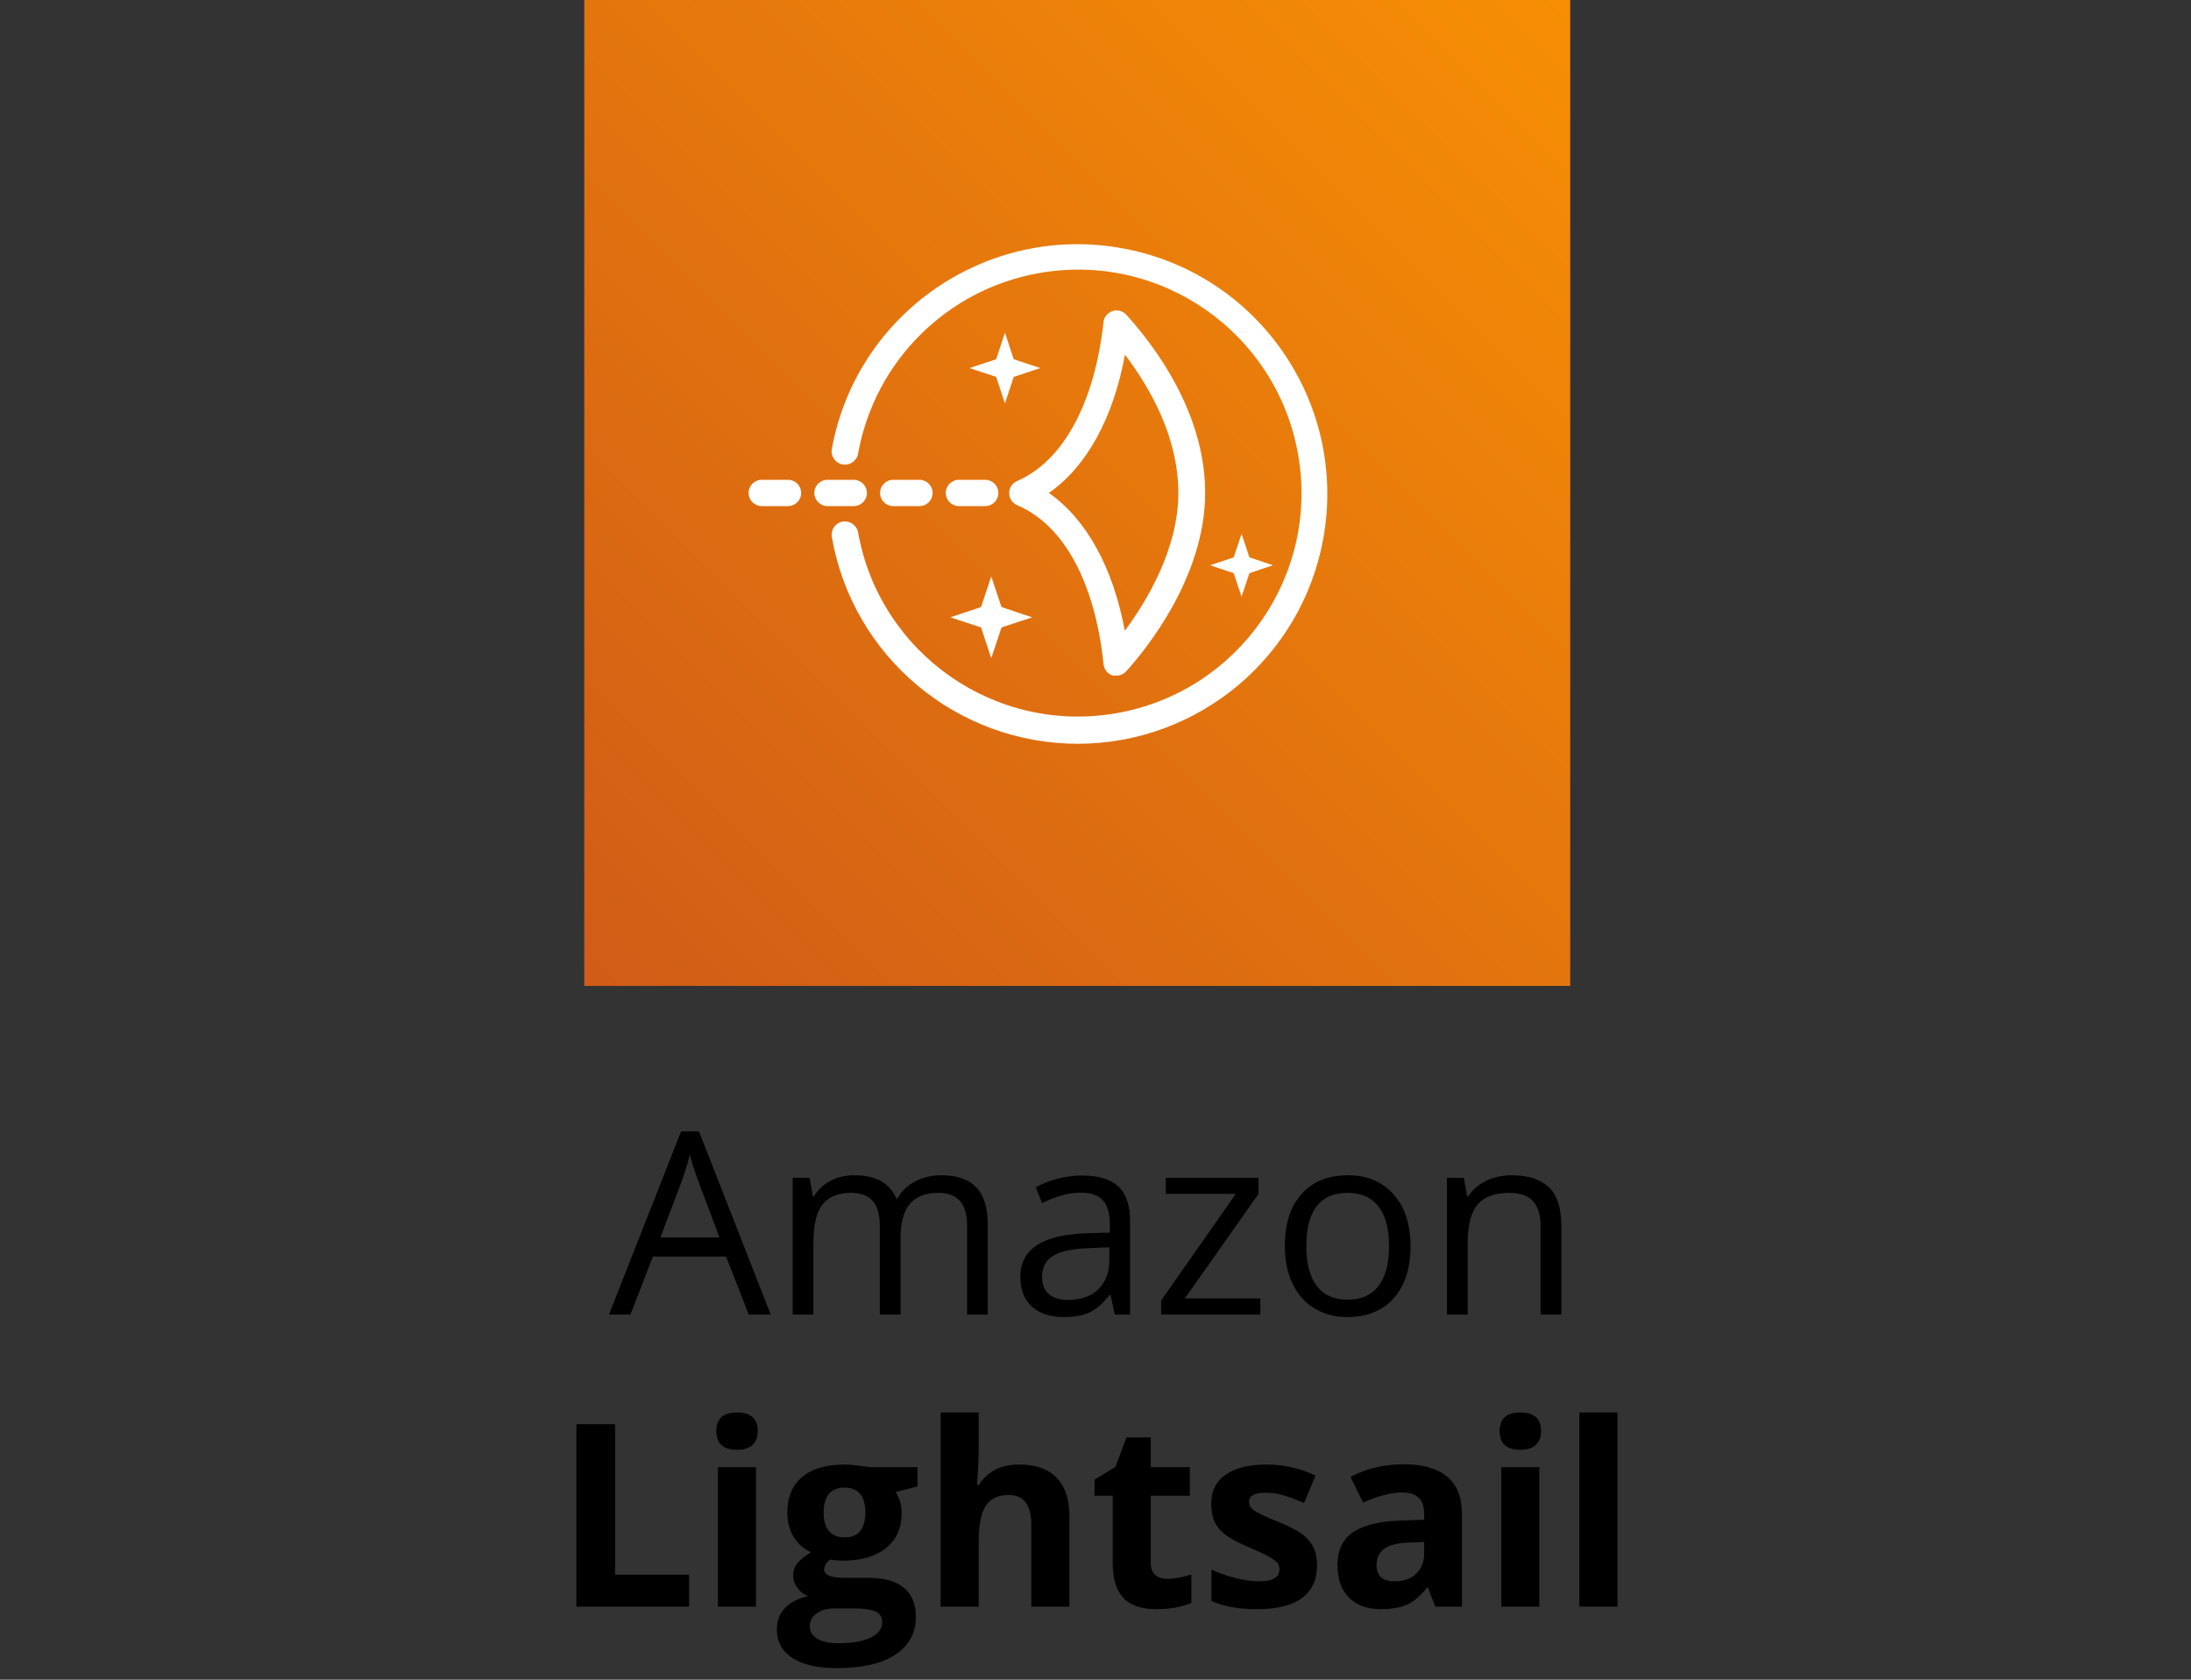 <svg width="120" height="92" viewBox="0 0 120 92" fill="none" xmlns="http://www.w3.org/2000/svg">
<rect x="0" y="0" width="120" height="92" fill="#333333" stroke="none"/>
<path d="M41.01 72L39.766 68.821H35.76L34.529 72H33.353L37.305 61.965H38.282L42.213 72H41.01ZM39.403 67.775L38.241 64.679C38.091 64.287 37.936 63.806 37.776 63.236C37.676 63.674 37.533 64.155 37.346 64.679L36.17 67.775H39.403ZM52.966 72V67.126C52.966 66.529 52.838 66.082 52.583 65.786C52.328 65.485 51.931 65.335 51.394 65.335C50.687 65.335 50.165 65.538 49.828 65.943C49.491 66.349 49.322 66.973 49.322 67.816V72H48.188V67.126C48.188 66.529 48.06 66.082 47.805 65.786C47.55 65.485 47.151 65.335 46.608 65.335C45.898 65.335 45.376 65.549 45.043 65.978C44.715 66.401 44.551 67.099 44.551 68.069V72H43.416V64.508H44.339L44.523 65.533H44.578C44.792 65.169 45.093 64.884 45.48 64.679C45.872 64.474 46.31 64.371 46.793 64.371C47.964 64.371 48.73 64.795 49.09 65.643H49.145C49.368 65.251 49.691 64.941 50.115 64.713C50.539 64.485 51.022 64.371 51.565 64.371C52.412 64.371 53.046 64.59 53.465 65.027C53.889 65.46 54.101 66.155 54.101 67.112V72H52.966ZM61.053 72L60.827 70.934H60.773C60.399 71.403 60.025 71.722 59.651 71.891C59.282 72.055 58.82 72.137 58.264 72.137C57.521 72.137 56.938 71.945 56.514 71.562C56.094 71.18 55.885 70.635 55.885 69.929C55.885 68.416 57.095 67.623 59.515 67.55L60.786 67.509V67.044C60.786 66.456 60.658 66.023 60.403 65.745C60.153 65.463 59.749 65.321 59.193 65.321C58.569 65.321 57.863 65.513 57.074 65.895L56.726 65.027C57.095 64.827 57.498 64.67 57.935 64.556C58.378 64.442 58.82 64.385 59.262 64.385C60.155 64.385 60.816 64.583 61.244 64.98C61.677 65.376 61.894 66.012 61.894 66.887V72H61.053ZM58.489 71.2C59.196 71.2 59.749 71.007 60.15 70.619C60.556 70.232 60.759 69.689 60.759 68.992V68.315L59.624 68.363C58.722 68.395 58.07 68.537 57.669 68.787C57.273 69.033 57.074 69.418 57.074 69.942C57.074 70.353 57.197 70.665 57.443 70.879C57.694 71.093 58.043 71.2 58.489 71.2ZM69.03 72H63.596V71.228L67.684 65.39H63.849V64.508H68.928V65.39L64.894 71.118H69.03V72ZM77.254 68.247C77.254 69.468 76.946 70.423 76.331 71.111C75.716 71.795 74.866 72.137 73.781 72.137C73.111 72.137 72.517 71.98 71.997 71.665C71.478 71.351 71.076 70.899 70.794 70.311C70.511 69.724 70.37 69.035 70.37 68.247C70.37 67.026 70.675 66.076 71.286 65.397C71.897 64.713 72.745 64.371 73.829 64.371C74.877 64.371 75.709 64.72 76.324 65.417C76.944 66.114 77.254 67.058 77.254 68.247ZM71.546 68.247C71.546 69.204 71.737 69.933 72.12 70.435C72.503 70.936 73.066 71.186 73.809 71.186C74.551 71.186 75.114 70.938 75.497 70.441C75.884 69.94 76.078 69.209 76.078 68.247C76.078 67.295 75.884 66.572 75.497 66.08C75.114 65.583 74.547 65.335 73.795 65.335C73.052 65.335 72.492 65.579 72.113 66.066C71.735 66.554 71.546 67.281 71.546 68.247ZM84.377 72V67.153C84.377 66.543 84.238 66.087 83.96 65.786C83.682 65.485 83.247 65.335 82.654 65.335C81.87 65.335 81.296 65.547 80.932 65.971C80.567 66.394 80.385 67.094 80.385 68.069V72H79.25V64.508H80.173L80.357 65.533H80.412C80.644 65.164 80.97 64.879 81.39 64.679C81.809 64.474 82.276 64.371 82.791 64.371C83.693 64.371 84.372 64.59 84.828 65.027C85.284 65.46 85.512 66.155 85.512 67.112V72H84.377Z" fill="black"/>
<path d="M31.569 88V78.006H33.688V86.25H37.742V88H31.569ZM39.232 78.382C39.232 77.703 39.611 77.363 40.367 77.363C41.124 77.363 41.502 77.703 41.502 78.382C41.502 78.705 41.406 78.958 41.215 79.141C41.028 79.318 40.745 79.407 40.367 79.407C39.611 79.407 39.232 79.065 39.232 78.382ZM41.406 88H39.321V80.357H41.406V88ZM50.252 80.357V81.417L49.056 81.725C49.274 82.066 49.384 82.449 49.384 82.873C49.384 83.693 49.097 84.334 48.523 84.794C47.953 85.25 47.16 85.478 46.144 85.478L45.768 85.457L45.46 85.423C45.246 85.587 45.139 85.769 45.139 85.97C45.139 86.27 45.522 86.421 46.287 86.421H47.586C48.425 86.421 49.062 86.601 49.5 86.961C49.942 87.321 50.163 87.85 50.163 88.547C50.163 89.44 49.789 90.133 49.042 90.625C48.299 91.117 47.23 91.363 45.836 91.363C44.77 91.363 43.954 91.176 43.389 90.803C42.828 90.434 42.548 89.914 42.548 89.244C42.548 88.784 42.691 88.399 42.978 88.089C43.266 87.779 43.687 87.558 44.243 87.426C44.029 87.335 43.842 87.186 43.683 86.981C43.523 86.772 43.443 86.551 43.443 86.318C43.443 86.027 43.528 85.785 43.696 85.594C43.865 85.398 44.109 85.206 44.428 85.019C44.027 84.846 43.708 84.568 43.471 84.186C43.238 83.803 43.122 83.352 43.122 82.832C43.122 81.998 43.393 81.353 43.935 80.897C44.478 80.442 45.253 80.214 46.26 80.214C46.474 80.214 46.727 80.234 47.019 80.275C47.315 80.312 47.504 80.339 47.586 80.357H50.252ZM44.352 89.08C44.352 89.367 44.489 89.593 44.763 89.757C45.041 89.921 45.428 90.003 45.925 90.003C46.672 90.003 47.258 89.9 47.682 89.695C48.105 89.49 48.317 89.21 48.317 88.855C48.317 88.567 48.192 88.369 47.941 88.26C47.691 88.15 47.303 88.096 46.779 88.096H45.699C45.316 88.096 44.995 88.185 44.735 88.362C44.48 88.545 44.352 88.784 44.352 89.08ZM45.111 82.859C45.111 83.274 45.205 83.602 45.392 83.844C45.583 84.085 45.872 84.206 46.26 84.206C46.652 84.206 46.939 84.085 47.121 83.844C47.303 83.602 47.395 83.274 47.395 82.859C47.395 81.939 47.016 81.478 46.26 81.478C45.494 81.478 45.111 81.939 45.111 82.859ZM58.571 88H56.486V83.536C56.486 82.433 56.076 81.882 55.256 81.882C54.672 81.882 54.251 82.08 53.991 82.477C53.731 82.873 53.602 83.516 53.602 84.404V88H51.517V77.363H53.602V79.53C53.602 79.699 53.586 80.095 53.554 80.72L53.506 81.335H53.615C54.08 80.588 54.818 80.214 55.83 80.214C56.728 80.214 57.409 80.455 57.874 80.939C58.339 81.421 58.571 82.114 58.571 83.017V88ZM63.938 86.476C64.302 86.476 64.74 86.396 65.25 86.236V87.788C64.731 88.02 64.092 88.137 63.336 88.137C62.502 88.137 61.894 87.927 61.511 87.508C61.133 87.084 60.943 86.451 60.943 85.607V81.923H59.945V81.041L61.094 80.344L61.695 78.731H63.028V80.357H65.168V81.923H63.028V85.607C63.028 85.904 63.11 86.122 63.274 86.264C63.443 86.405 63.664 86.476 63.938 86.476ZM72.134 85.731C72.134 86.514 71.86 87.111 71.314 87.522C70.771 87.932 69.958 88.137 68.873 88.137C68.317 88.137 67.843 88.098 67.451 88.02C67.059 87.948 66.692 87.838 66.351 87.692V85.97C66.738 86.152 67.173 86.305 67.656 86.428C68.144 86.551 68.572 86.612 68.941 86.612C69.698 86.612 70.076 86.394 70.076 85.956C70.076 85.792 70.026 85.66 69.926 85.56C69.826 85.455 69.652 85.338 69.406 85.211C69.16 85.079 68.832 84.926 68.422 84.753C67.834 84.507 67.401 84.279 67.123 84.069C66.85 83.86 66.649 83.62 66.522 83.352C66.398 83.078 66.337 82.743 66.337 82.347C66.337 81.668 66.599 81.144 67.123 80.774C67.652 80.401 68.399 80.214 69.365 80.214C70.286 80.214 71.181 80.414 72.052 80.815L71.423 82.319C71.04 82.155 70.682 82.021 70.35 81.916C70.017 81.811 69.677 81.759 69.331 81.759C68.716 81.759 68.408 81.925 68.408 82.258C68.408 82.445 68.506 82.606 68.702 82.743C68.903 82.88 69.338 83.083 70.008 83.352C70.605 83.593 71.042 83.819 71.32 84.028C71.598 84.238 71.803 84.48 71.936 84.753C72.068 85.026 72.134 85.352 72.134 85.731ZM78.614 88L78.211 86.961H78.156C77.805 87.403 77.443 87.711 77.069 87.884C76.7 88.052 76.217 88.137 75.62 88.137C74.886 88.137 74.308 87.927 73.884 87.508C73.465 87.088 73.255 86.492 73.255 85.717C73.255 84.906 73.537 84.309 74.103 83.926C74.672 83.538 75.529 83.324 76.673 83.283L77.999 83.242V82.907C77.999 82.132 77.603 81.745 76.81 81.745C76.199 81.745 75.481 81.93 74.656 82.299L73.966 80.891C74.845 80.43 75.821 80.2 76.892 80.2C77.917 80.2 78.703 80.424 79.25 80.87C79.797 81.317 80.07 81.996 80.07 82.907V88H78.614ZM77.999 84.459L77.192 84.486C76.586 84.505 76.135 84.614 75.839 84.814C75.543 85.015 75.394 85.32 75.394 85.731C75.394 86.318 75.732 86.612 76.406 86.612C76.889 86.612 77.274 86.473 77.561 86.195C77.853 85.917 77.999 85.548 77.999 85.088V84.459ZM82.135 78.382C82.135 77.703 82.513 77.363 83.269 77.363C84.026 77.363 84.404 77.703 84.404 78.382C84.404 78.705 84.309 78.958 84.117 79.141C83.93 79.318 83.648 79.407 83.269 79.407C82.513 79.407 82.135 79.065 82.135 78.382ZM84.309 88H82.224V80.357H84.309V88ZM88.588 88H86.503V77.363H88.588V88Z" fill="black"/>
<path d="M86 0H32V54H86V0Z" fill="url(#paint0_linear_1151_335)"/>
<path d="M61.16 37.001C61.088 37.008 61.009 37.008 60.937 37.001C60.656 36.907 60.462 36.655 60.44 36.36C59.972 31.925 58.28 28.757 55.71 27.67C55.342 27.511 55.177 27.094 55.328 26.727C55.4 26.554 55.537 26.417 55.71 26.345C58.23 25.25 59.95 22.082 60.44 17.64C60.483 17.244 60.843 16.963 61.239 17.006C61.412 17.028 61.57 17.107 61.686 17.237C63.298 19.015 66.006 22.651 66.006 27C66.006 31.622 62.708 35.64 61.686 36.763C61.549 36.914 61.362 37.001 61.16 37.001ZM57.445 27C59.504 28.44 60.958 31.075 61.606 34.546C62.809 32.926 64.537 30.06 64.537 27C64.537 23.94 62.989 21.24 61.614 19.426C60.973 22.91 59.511 25.56 57.445 27Z" fill="white"/>
<path d="M55.04 19.145L54.788 19.908L54.032 20.16L54.788 20.412L55.04 21.175L55.292 20.412L56.055 20.16L55.292 19.908L55.04 19.145Z" fill="white"/>
<path d="M55.04 22.097L54.558 20.642L53.103 20.16L54.558 19.677L55.04 18.223L55.523 19.677L56.977 20.16L55.523 20.642L55.04 22.097Z" fill="white"/>
<path d="M68 29.945L67.748 30.708L66.985 30.96L67.748 31.212L68 31.975L68.252 31.212L69.015 30.96L68.252 30.708L68 29.945Z" fill="white"/>
<path d="M68 32.681L67.568 31.392L66.279 30.96L67.568 30.528L68 29.239L68.432 30.528L69.721 30.96L68.432 31.392L68 32.681Z" fill="white"/>
<path d="M54.291 32.458L53.953 33.473L52.938 33.811L53.953 34.142L54.291 35.158L54.63 34.142L55.638 33.811L54.63 33.473L54.291 32.458Z" fill="white"/>
<path d="M54.291 36.05L53.73 34.366L52.052 33.811L53.73 33.25L54.291 31.572L54.853 33.25L56.53 33.811L54.853 34.366L54.291 36.05ZM54.097 33.811L54.241 33.854L54.291 33.998L54.334 33.854L54.478 33.811L54.334 33.761L54.291 33.617L54.241 33.761L54.097 33.811Z" fill="white"/>
<path d="M59.043 40.738C52.391 40.738 46.703 35.964 45.558 29.412C45.493 29.016 45.759 28.634 46.155 28.57C46.551 28.505 46.933 28.771 46.998 29.167C48.193 35.82 54.55 40.248 61.203 39.053C67.856 37.858 72.284 31.5 71.089 24.847C69.894 18.194 63.536 13.766 56.883 14.962C51.843 15.862 47.898 19.807 46.998 24.847C46.926 25.243 46.544 25.51 46.148 25.438C45.752 25.366 45.486 24.984 45.558 24.588C46.919 17.158 54.054 12.24 61.484 13.601C68.915 14.962 73.832 22.097 72.471 29.527C71.283 36.007 65.638 40.723 59.043 40.738Z" fill="white"/>
<path d="M43.16 27.72H41.72C41.324 27.72 41 27.396 41 27C41 26.604 41.324 26.28 41.72 26.28H43.16C43.556 26.28 43.88 26.604 43.88 27C43.88 27.396 43.556 27.72 43.16 27.72Z" fill="white"/>
<path d="M46.76 27.72H45.32C44.924 27.72 44.6 27.396 44.6 27C44.6 26.604 44.924 26.28 45.32 26.28H46.76C47.156 26.28 47.48 26.604 47.48 27C47.48 27.396 47.156 27.72 46.76 27.72Z" fill="white"/>
<path d="M50.36 27.72H48.92C48.524 27.72 48.2 27.396 48.2 27C48.2 26.604 48.524 26.28 48.92 26.28H50.36C50.756 26.28 51.08 26.604 51.08 27C51.08 27.396 50.756 27.72 50.36 27.72Z" fill="white"/>
<path d="M53.96 27.72H52.52C52.124 27.72 51.8 27.396 51.8 27C51.8 26.604 52.124 26.28 52.52 26.28H53.96C54.356 26.28 54.68 26.604 54.68 27C54.68 27.396 54.356 27.72 53.96 27.72Z" fill="white"/>
<defs>
<linearGradient id="paint0_linear_1151_335" x1="20.811" y1="65.189" x2="97.182" y2="-11.182" gradientUnits="userSpaceOnUse">
<stop stop-color="#C8511B"/>
<stop offset="1" stop-color="#FF9900"/>
</linearGradient>
</defs>
</svg>
